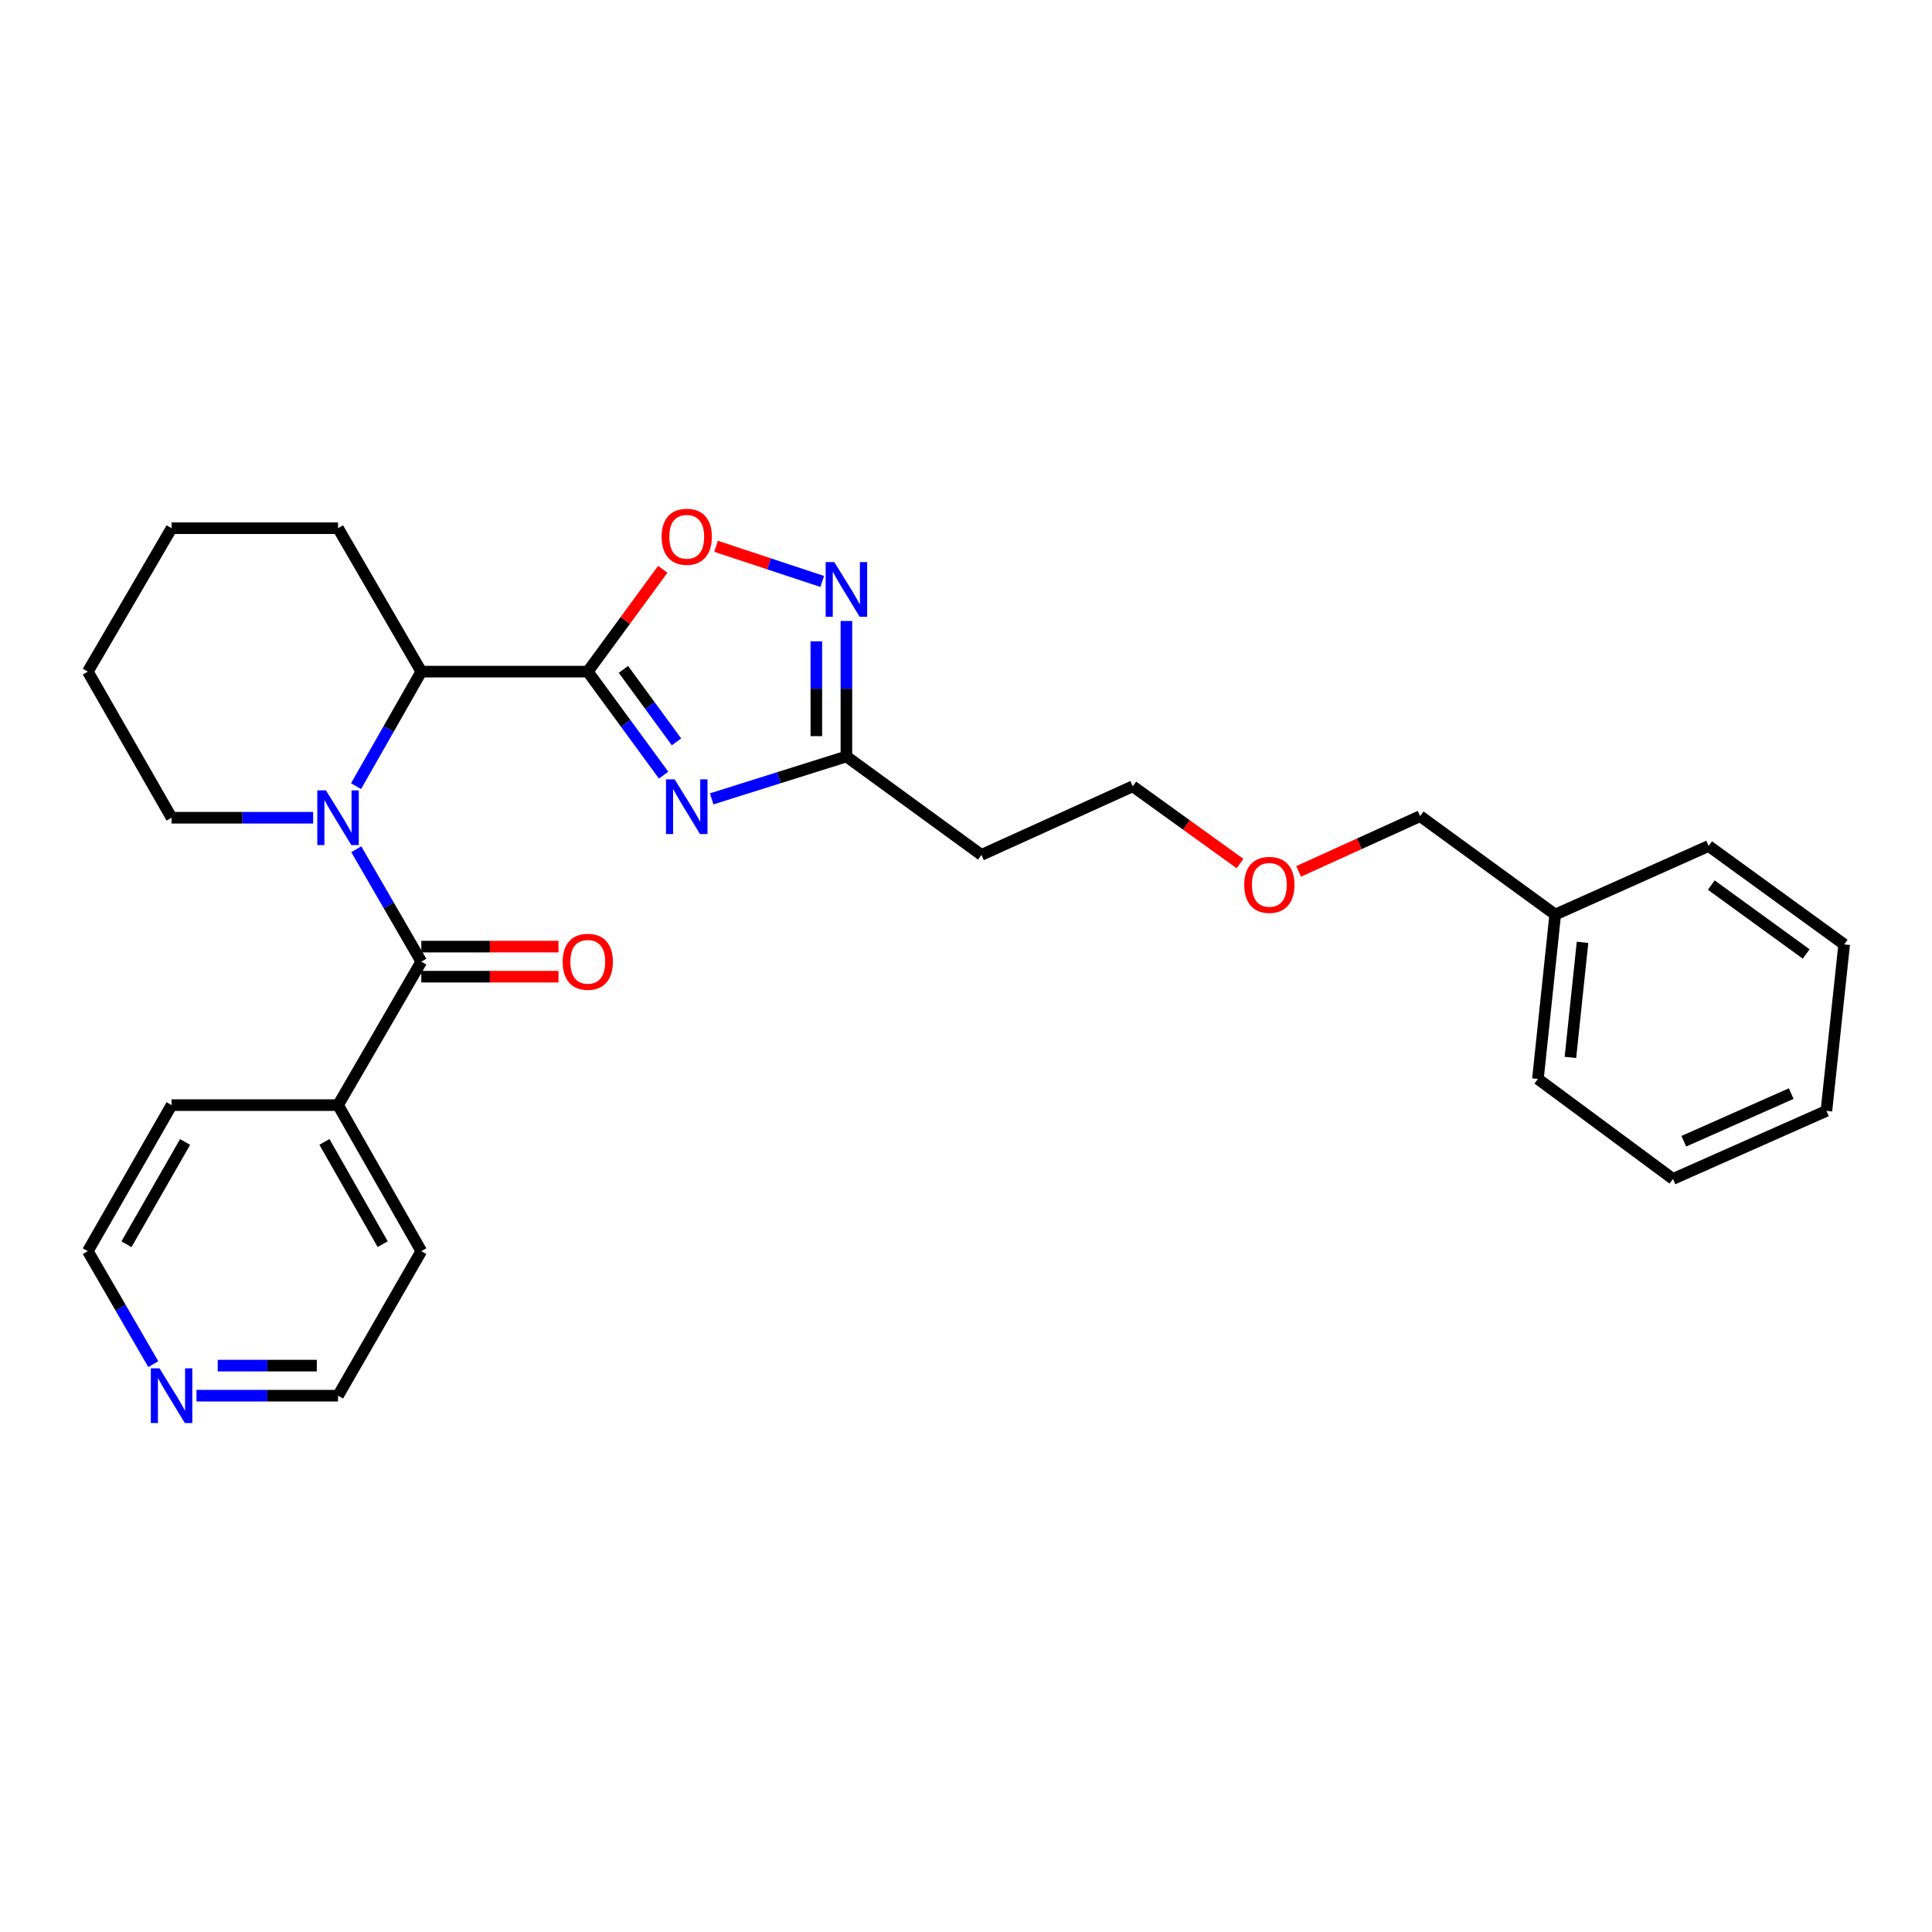 <?xml version='1.0' encoding='iso-8859-1'?>
<svg version='1.1' baseProfile='full'
              xmlns='http://www.w3.org/2000/svg'
                      xmlns:rdkit='http://www.rdkit.org/xml'
                      xmlns:xlink='http://www.w3.org/1999/xlink'
                  xml:space='preserve'
width='1000px' height='1000px' viewBox='0 0 1000 1000'>
<!-- END OF HEADER -->
<rect style='opacity:1.0;fill:#FFFFFF;stroke:none' width='1000' height='1000' x='0' y='0'> </rect>
<path class='bond-1' d='M 304.231,347.632 L 323.862,374.427' style='fill:none;fill-rule:evenodd;stroke:#000000;stroke-width:6px;stroke-linecap:butt;stroke-linejoin:miter;stroke-opacity:1' />
<path class='bond-1' d='M 323.862,374.427 L 343.493,401.222' style='fill:none;fill-rule:evenodd;stroke:#0000FF;stroke-width:6px;stroke-linecap:butt;stroke-linejoin:miter;stroke-opacity:1' />
<path class='bond-1' d='M 322.676,346.473 L 336.417,365.229' style='fill:none;fill-rule:evenodd;stroke:#000000;stroke-width:6px;stroke-linecap:butt;stroke-linejoin:miter;stroke-opacity:1' />
<path class='bond-1' d='M 336.417,365.229 L 350.159,383.986' style='fill:none;fill-rule:evenodd;stroke:#0000FF;stroke-width:6px;stroke-linecap:butt;stroke-linejoin:miter;stroke-opacity:1' />
<path class='bond-3' d='M 304.231,347.632 L 218.068,347.632' style='fill:none;fill-rule:evenodd;stroke:#000000;stroke-width:6px;stroke-linecap:butt;stroke-linejoin:miter;stroke-opacity:1' />
<path class='bond-4' d='M 304.231,347.632 L 323.64,321.15' style='fill:none;fill-rule:evenodd;stroke:#000000;stroke-width:6px;stroke-linecap:butt;stroke-linejoin:miter;stroke-opacity:1' />
<path class='bond-4' d='M 323.64,321.15 L 343.049,294.668' style='fill:none;fill-rule:evenodd;stroke:#FF0000;stroke-width:6px;stroke-linecap:butt;stroke-linejoin:miter;stroke-opacity:1' />
<path class='bond-0' d='M 184.282,406.92 L 201.175,377.276' style='fill:none;fill-rule:evenodd;stroke:#0000FF;stroke-width:6px;stroke-linecap:butt;stroke-linejoin:miter;stroke-opacity:1' />
<path class='bond-0' d='M 201.175,377.276 L 218.068,347.632' style='fill:none;fill-rule:evenodd;stroke:#000000;stroke-width:6px;stroke-linecap:butt;stroke-linejoin:miter;stroke-opacity:1' />
<path class='bond-2' d='M 184.409,439.567 L 201.238,468.657' style='fill:none;fill-rule:evenodd;stroke:#0000FF;stroke-width:6px;stroke-linecap:butt;stroke-linejoin:miter;stroke-opacity:1' />
<path class='bond-2' d='M 201.238,468.657 L 218.068,497.747' style='fill:none;fill-rule:evenodd;stroke:#000000;stroke-width:6px;stroke-linecap:butt;stroke-linejoin:miter;stroke-opacity:1' />
<path class='bond-11' d='M 162.079,423.256 L 125.444,423.256' style='fill:none;fill-rule:evenodd;stroke:#0000FF;stroke-width:6px;stroke-linecap:butt;stroke-linejoin:miter;stroke-opacity:1' />
<path class='bond-11' d='M 125.444,423.256 L 88.809,423.256' style='fill:none;fill-rule:evenodd;stroke:#000000;stroke-width:6px;stroke-linecap:butt;stroke-linejoin:miter;stroke-opacity:1' />
<path class='bond-6' d='M 368.36,413.489 L 403.229,402.519' style='fill:none;fill-rule:evenodd;stroke:#0000FF;stroke-width:6px;stroke-linecap:butt;stroke-linejoin:miter;stroke-opacity:1' />
<path class='bond-6' d='M 403.229,402.519 L 438.099,391.549' style='fill:none;fill-rule:evenodd;stroke:#000000;stroke-width:6px;stroke-linecap:butt;stroke-linejoin:miter;stroke-opacity:1' />
<path class='bond-7' d='M 218.068,505.529 L 253.572,505.529' style='fill:none;fill-rule:evenodd;stroke:#000000;stroke-width:6px;stroke-linecap:butt;stroke-linejoin:miter;stroke-opacity:1' />
<path class='bond-7' d='M 253.572,505.529 L 289.077,505.529' style='fill:none;fill-rule:evenodd;stroke:#FF0000;stroke-width:6px;stroke-linecap:butt;stroke-linejoin:miter;stroke-opacity:1' />
<path class='bond-7' d='M 218.068,489.965 L 253.572,489.965' style='fill:none;fill-rule:evenodd;stroke:#000000;stroke-width:6px;stroke-linecap:butt;stroke-linejoin:miter;stroke-opacity:1' />
<path class='bond-7' d='M 253.572,489.965 L 289.077,489.965' style='fill:none;fill-rule:evenodd;stroke:#FF0000;stroke-width:6px;stroke-linecap:butt;stroke-linejoin:miter;stroke-opacity:1' />
<path class='bond-8' d='M 218.068,497.747 L 174.973,572.004' style='fill:none;fill-rule:evenodd;stroke:#000000;stroke-width:6px;stroke-linecap:butt;stroke-linejoin:miter;stroke-opacity:1' />
<path class='bond-12' d='M 218.068,347.632 L 174.973,273.401' style='fill:none;fill-rule:evenodd;stroke:#000000;stroke-width:6px;stroke-linecap:butt;stroke-linejoin:miter;stroke-opacity:1' />
<path class='bond-5' d='M 370.63,282.765 L 398.106,291.861' style='fill:none;fill-rule:evenodd;stroke:#FF0000;stroke-width:6px;stroke-linecap:butt;stroke-linejoin:miter;stroke-opacity:1' />
<path class='bond-5' d='M 398.106,291.861 L 425.582,300.956' style='fill:none;fill-rule:evenodd;stroke:#0000FF;stroke-width:6px;stroke-linecap:butt;stroke-linejoin:miter;stroke-opacity:1' />
<path class='bond-28' d='M 438.099,321.421 L 438.099,356.485' style='fill:none;fill-rule:evenodd;stroke:#0000FF;stroke-width:6px;stroke-linecap:butt;stroke-linejoin:miter;stroke-opacity:1' />
<path class='bond-28' d='M 438.099,356.485 L 438.099,391.549' style='fill:none;fill-rule:evenodd;stroke:#000000;stroke-width:6px;stroke-linecap:butt;stroke-linejoin:miter;stroke-opacity:1' />
<path class='bond-28' d='M 422.535,331.94 L 422.535,356.485' style='fill:none;fill-rule:evenodd;stroke:#0000FF;stroke-width:6px;stroke-linecap:butt;stroke-linejoin:miter;stroke-opacity:1' />
<path class='bond-28' d='M 422.535,356.485 L 422.535,381.03' style='fill:none;fill-rule:evenodd;stroke:#000000;stroke-width:6px;stroke-linecap:butt;stroke-linejoin:miter;stroke-opacity:1' />
<path class='bond-9' d='M 438.099,391.549 L 507.981,442.495' style='fill:none;fill-rule:evenodd;stroke:#000000;stroke-width:6px;stroke-linecap:butt;stroke-linejoin:miter;stroke-opacity:1' />
<path class='bond-18' d='M 174.973,572.004 L 88.809,572.004' style='fill:none;fill-rule:evenodd;stroke:#000000;stroke-width:6px;stroke-linecap:butt;stroke-linejoin:miter;stroke-opacity:1' />
<path class='bond-19' d='M 174.973,572.004 L 218.068,647.602' style='fill:none;fill-rule:evenodd;stroke:#000000;stroke-width:6px;stroke-linecap:butt;stroke-linejoin:miter;stroke-opacity:1' />
<path class='bond-19' d='M 167.916,591.052 L 198.082,643.97' style='fill:none;fill-rule:evenodd;stroke:#000000;stroke-width:6px;stroke-linecap:butt;stroke-linejoin:miter;stroke-opacity:1' />
<path class='bond-15' d='M 507.981,442.495 L 586.311,406.983' style='fill:none;fill-rule:evenodd;stroke:#000000;stroke-width:6px;stroke-linecap:butt;stroke-linejoin:miter;stroke-opacity:1' />
<path class='bond-10' d='M 101.703,722.404 L 138.338,722.404' style='fill:none;fill-rule:evenodd;stroke:#0000FF;stroke-width:6px;stroke-linecap:butt;stroke-linejoin:miter;stroke-opacity:1' />
<path class='bond-10' d='M 138.338,722.404 L 174.973,722.404' style='fill:none;fill-rule:evenodd;stroke:#000000;stroke-width:6px;stroke-linecap:butt;stroke-linejoin:miter;stroke-opacity:1' />
<path class='bond-10' d='M 112.693,706.84 L 138.338,706.84' style='fill:none;fill-rule:evenodd;stroke:#0000FF;stroke-width:6px;stroke-linecap:butt;stroke-linejoin:miter;stroke-opacity:1' />
<path class='bond-10' d='M 138.338,706.84 L 163.982,706.84' style='fill:none;fill-rule:evenodd;stroke:#000000;stroke-width:6px;stroke-linecap:butt;stroke-linejoin:miter;stroke-opacity:1' />
<path class='bond-30' d='M 79.349,706.082 L 62.402,676.842' style='fill:none;fill-rule:evenodd;stroke:#0000FF;stroke-width:6px;stroke-linecap:butt;stroke-linejoin:miter;stroke-opacity:1' />
<path class='bond-30' d='M 62.402,676.842 L 45.455,647.602' style='fill:none;fill-rule:evenodd;stroke:#000000;stroke-width:6px;stroke-linecap:butt;stroke-linejoin:miter;stroke-opacity:1' />
<path class='bond-29' d='M 88.809,423.256 L 45.455,347.632' style='fill:none;fill-rule:evenodd;stroke:#000000;stroke-width:6px;stroke-linecap:butt;stroke-linejoin:miter;stroke-opacity:1' />
<path class='bond-24' d='M 174.973,273.401 L 88.809,273.401' style='fill:none;fill-rule:evenodd;stroke:#000000;stroke-width:6px;stroke-linecap:butt;stroke-linejoin:miter;stroke-opacity:1' />
<path class='bond-13' d='M 804.976,473.372 L 735.059,422.435' style='fill:none;fill-rule:evenodd;stroke:#000000;stroke-width:6px;stroke-linecap:butt;stroke-linejoin:miter;stroke-opacity:1' />
<path class='bond-21' d='M 804.976,473.372 L 796.027,558.455' style='fill:none;fill-rule:evenodd;stroke:#000000;stroke-width:6px;stroke-linecap:butt;stroke-linejoin:miter;stroke-opacity:1' />
<path class='bond-21' d='M 819.112,487.762 L 812.847,547.321' style='fill:none;fill-rule:evenodd;stroke:#000000;stroke-width:6px;stroke-linecap:butt;stroke-linejoin:miter;stroke-opacity:1' />
<path class='bond-22' d='M 804.976,473.372 L 884.378,437.886' style='fill:none;fill-rule:evenodd;stroke:#000000;stroke-width:6px;stroke-linecap:butt;stroke-linejoin:miter;stroke-opacity:1' />
<path class='bond-14' d='M 641.836,446.985 L 614.073,426.984' style='fill:none;fill-rule:evenodd;stroke:#FF0000;stroke-width:6px;stroke-linecap:butt;stroke-linejoin:miter;stroke-opacity:1' />
<path class='bond-14' d='M 614.073,426.984 L 586.311,406.983' style='fill:none;fill-rule:evenodd;stroke:#000000;stroke-width:6px;stroke-linecap:butt;stroke-linejoin:miter;stroke-opacity:1' />
<path class='bond-20' d='M 672.158,451.035 L 703.608,436.735' style='fill:none;fill-rule:evenodd;stroke:#FF0000;stroke-width:6px;stroke-linecap:butt;stroke-linejoin:miter;stroke-opacity:1' />
<path class='bond-20' d='M 703.608,436.735 L 735.059,422.435' style='fill:none;fill-rule:evenodd;stroke:#000000;stroke-width:6px;stroke-linecap:butt;stroke-linejoin:miter;stroke-opacity:1' />
<path class='bond-16' d='M 174.973,722.404 L 218.068,647.602' style='fill:none;fill-rule:evenodd;stroke:#000000;stroke-width:6px;stroke-linecap:butt;stroke-linejoin:miter;stroke-opacity:1' />
<path class='bond-17' d='M 45.455,647.602 L 88.809,572.004' style='fill:none;fill-rule:evenodd;stroke:#000000;stroke-width:6px;stroke-linecap:butt;stroke-linejoin:miter;stroke-opacity:1' />
<path class='bond-17' d='M 65.459,644.005 L 95.807,591.087' style='fill:none;fill-rule:evenodd;stroke:#000000;stroke-width:6px;stroke-linecap:butt;stroke-linejoin:miter;stroke-opacity:1' />
<path class='bond-26' d='M 796.027,558.455 L 865.935,610.214' style='fill:none;fill-rule:evenodd;stroke:#000000;stroke-width:6px;stroke-linecap:butt;stroke-linejoin:miter;stroke-opacity:1' />
<path class='bond-25' d='M 884.378,437.886 L 954.545,488.823' style='fill:none;fill-rule:evenodd;stroke:#000000;stroke-width:6px;stroke-linecap:butt;stroke-linejoin:miter;stroke-opacity:1' />
<path class='bond-25' d='M 885.76,458.122 L 934.877,493.778' style='fill:none;fill-rule:evenodd;stroke:#000000;stroke-width:6px;stroke-linecap:butt;stroke-linejoin:miter;stroke-opacity:1' />
<path class='bond-23' d='M 45.455,347.632 L 88.809,273.401' style='fill:none;fill-rule:evenodd;stroke:#000000;stroke-width:6px;stroke-linecap:butt;stroke-linejoin:miter;stroke-opacity:1' />
<path class='bond-27' d='M 954.545,488.823 L 945.345,574.987' style='fill:none;fill-rule:evenodd;stroke:#000000;stroke-width:6px;stroke-linecap:butt;stroke-linejoin:miter;stroke-opacity:1' />
<path class='bond-31' d='M 865.935,610.214 L 945.345,574.987' style='fill:none;fill-rule:evenodd;stroke:#000000;stroke-width:6px;stroke-linecap:butt;stroke-linejoin:miter;stroke-opacity:1' />
<path class='bond-31' d='M 871.535,590.703 L 927.123,566.044' style='fill:none;fill-rule:evenodd;stroke:#000000;stroke-width:6px;stroke-linecap:butt;stroke-linejoin:miter;stroke-opacity:1' />
<path  class='atom-1' d='M 168.713 409.096
L 177.993 424.096
Q 178.913 425.576, 180.393 428.256
Q 181.873 430.936, 181.953 431.096
L 181.953 409.096
L 185.713 409.096
L 185.713 437.416
L 181.833 437.416
L 171.873 421.016
Q 170.713 419.096, 169.473 416.896
Q 168.273 414.696, 167.913 414.016
L 167.913 437.416
L 164.233 437.416
L 164.233 409.096
L 168.713 409.096
' fill='#0000FF'/>
<path  class='atom-2' d='M 349.194 403.389
L 358.474 418.389
Q 359.394 419.869, 360.874 422.549
Q 362.354 425.229, 362.434 425.389
L 362.434 403.389
L 366.194 403.389
L 366.194 431.709
L 362.314 431.709
L 352.354 415.309
Q 351.194 413.389, 349.954 411.189
Q 348.754 408.989, 348.394 408.309
L 348.394 431.709
L 344.714 431.709
L 344.714 403.389
L 349.194 403.389
' fill='#0000FF'/>
<path  class='atom-5' d='M 342.454 277.822
Q 342.454 271.022, 345.814 267.222
Q 349.174 263.422, 355.454 263.422
Q 361.734 263.422, 365.094 267.222
Q 368.454 271.022, 368.454 277.822
Q 368.454 284.702, 365.054 288.622
Q 361.654 292.502, 355.454 292.502
Q 349.214 292.502, 345.814 288.622
Q 342.454 284.742, 342.454 277.822
M 355.454 289.302
Q 359.774 289.302, 362.094 286.422
Q 364.454 283.502, 364.454 277.822
Q 364.454 272.262, 362.094 269.462
Q 359.774 266.622, 355.454 266.622
Q 351.134 266.622, 348.774 269.422
Q 346.454 272.222, 346.454 277.822
Q 346.454 283.542, 348.774 286.422
Q 351.134 289.302, 355.454 289.302
' fill='#FF0000'/>
<path  class='atom-6' d='M 431.839 290.94
L 441.119 305.94
Q 442.039 307.42, 443.519 310.1
Q 444.999 312.78, 445.079 312.94
L 445.079 290.94
L 448.839 290.94
L 448.839 319.26
L 444.959 319.26
L 434.999 302.86
Q 433.839 300.94, 432.599 298.74
Q 431.399 296.54, 431.039 295.86
L 431.039 319.26
L 427.359 319.26
L 427.359 290.94
L 431.839 290.94
' fill='#0000FF'/>
<path  class='atom-8' d='M 291.231 497.827
Q 291.231 491.027, 294.591 487.227
Q 297.951 483.427, 304.231 483.427
Q 310.511 483.427, 313.871 487.227
Q 317.231 491.027, 317.231 497.827
Q 317.231 504.707, 313.831 508.627
Q 310.431 512.507, 304.231 512.507
Q 297.991 512.507, 294.591 508.627
Q 291.231 504.747, 291.231 497.827
M 304.231 509.307
Q 308.551 509.307, 310.871 506.427
Q 313.231 503.507, 313.231 497.827
Q 313.231 492.267, 310.871 489.467
Q 308.551 486.627, 304.231 486.627
Q 299.911 486.627, 297.551 489.427
Q 295.231 492.227, 295.231 497.827
Q 295.231 503.547, 297.551 506.427
Q 299.911 509.307, 304.231 509.307
' fill='#FF0000'/>
<path  class='atom-11' d='M 82.549 708.244
L 91.829 723.244
Q 92.749 724.724, 94.229 727.404
Q 95.709 730.084, 95.789 730.244
L 95.789 708.244
L 99.549 708.244
L 99.549 736.564
L 95.669 736.564
L 85.709 720.164
Q 84.549 718.244, 83.309 716.044
Q 82.109 713.844, 81.749 713.164
L 81.749 736.564
L 78.069 736.564
L 78.069 708.244
L 82.549 708.244
' fill='#0000FF'/>
<path  class='atom-15' d='M 644.014 458
Q 644.014 451.2, 647.374 447.4
Q 650.734 443.6, 657.014 443.6
Q 663.294 443.6, 666.654 447.4
Q 670.014 451.2, 670.014 458
Q 670.014 464.88, 666.614 468.8
Q 663.214 472.68, 657.014 472.68
Q 650.774 472.68, 647.374 468.8
Q 644.014 464.92, 644.014 458
M 657.014 469.48
Q 661.334 469.48, 663.654 466.6
Q 666.014 463.68, 666.014 458
Q 666.014 452.44, 663.654 449.64
Q 661.334 446.8, 657.014 446.8
Q 652.694 446.8, 650.334 449.6
Q 648.014 452.4, 648.014 458
Q 648.014 463.72, 650.334 466.6
Q 652.694 469.48, 657.014 469.48
' fill='#FF0000'/>
</svg>
